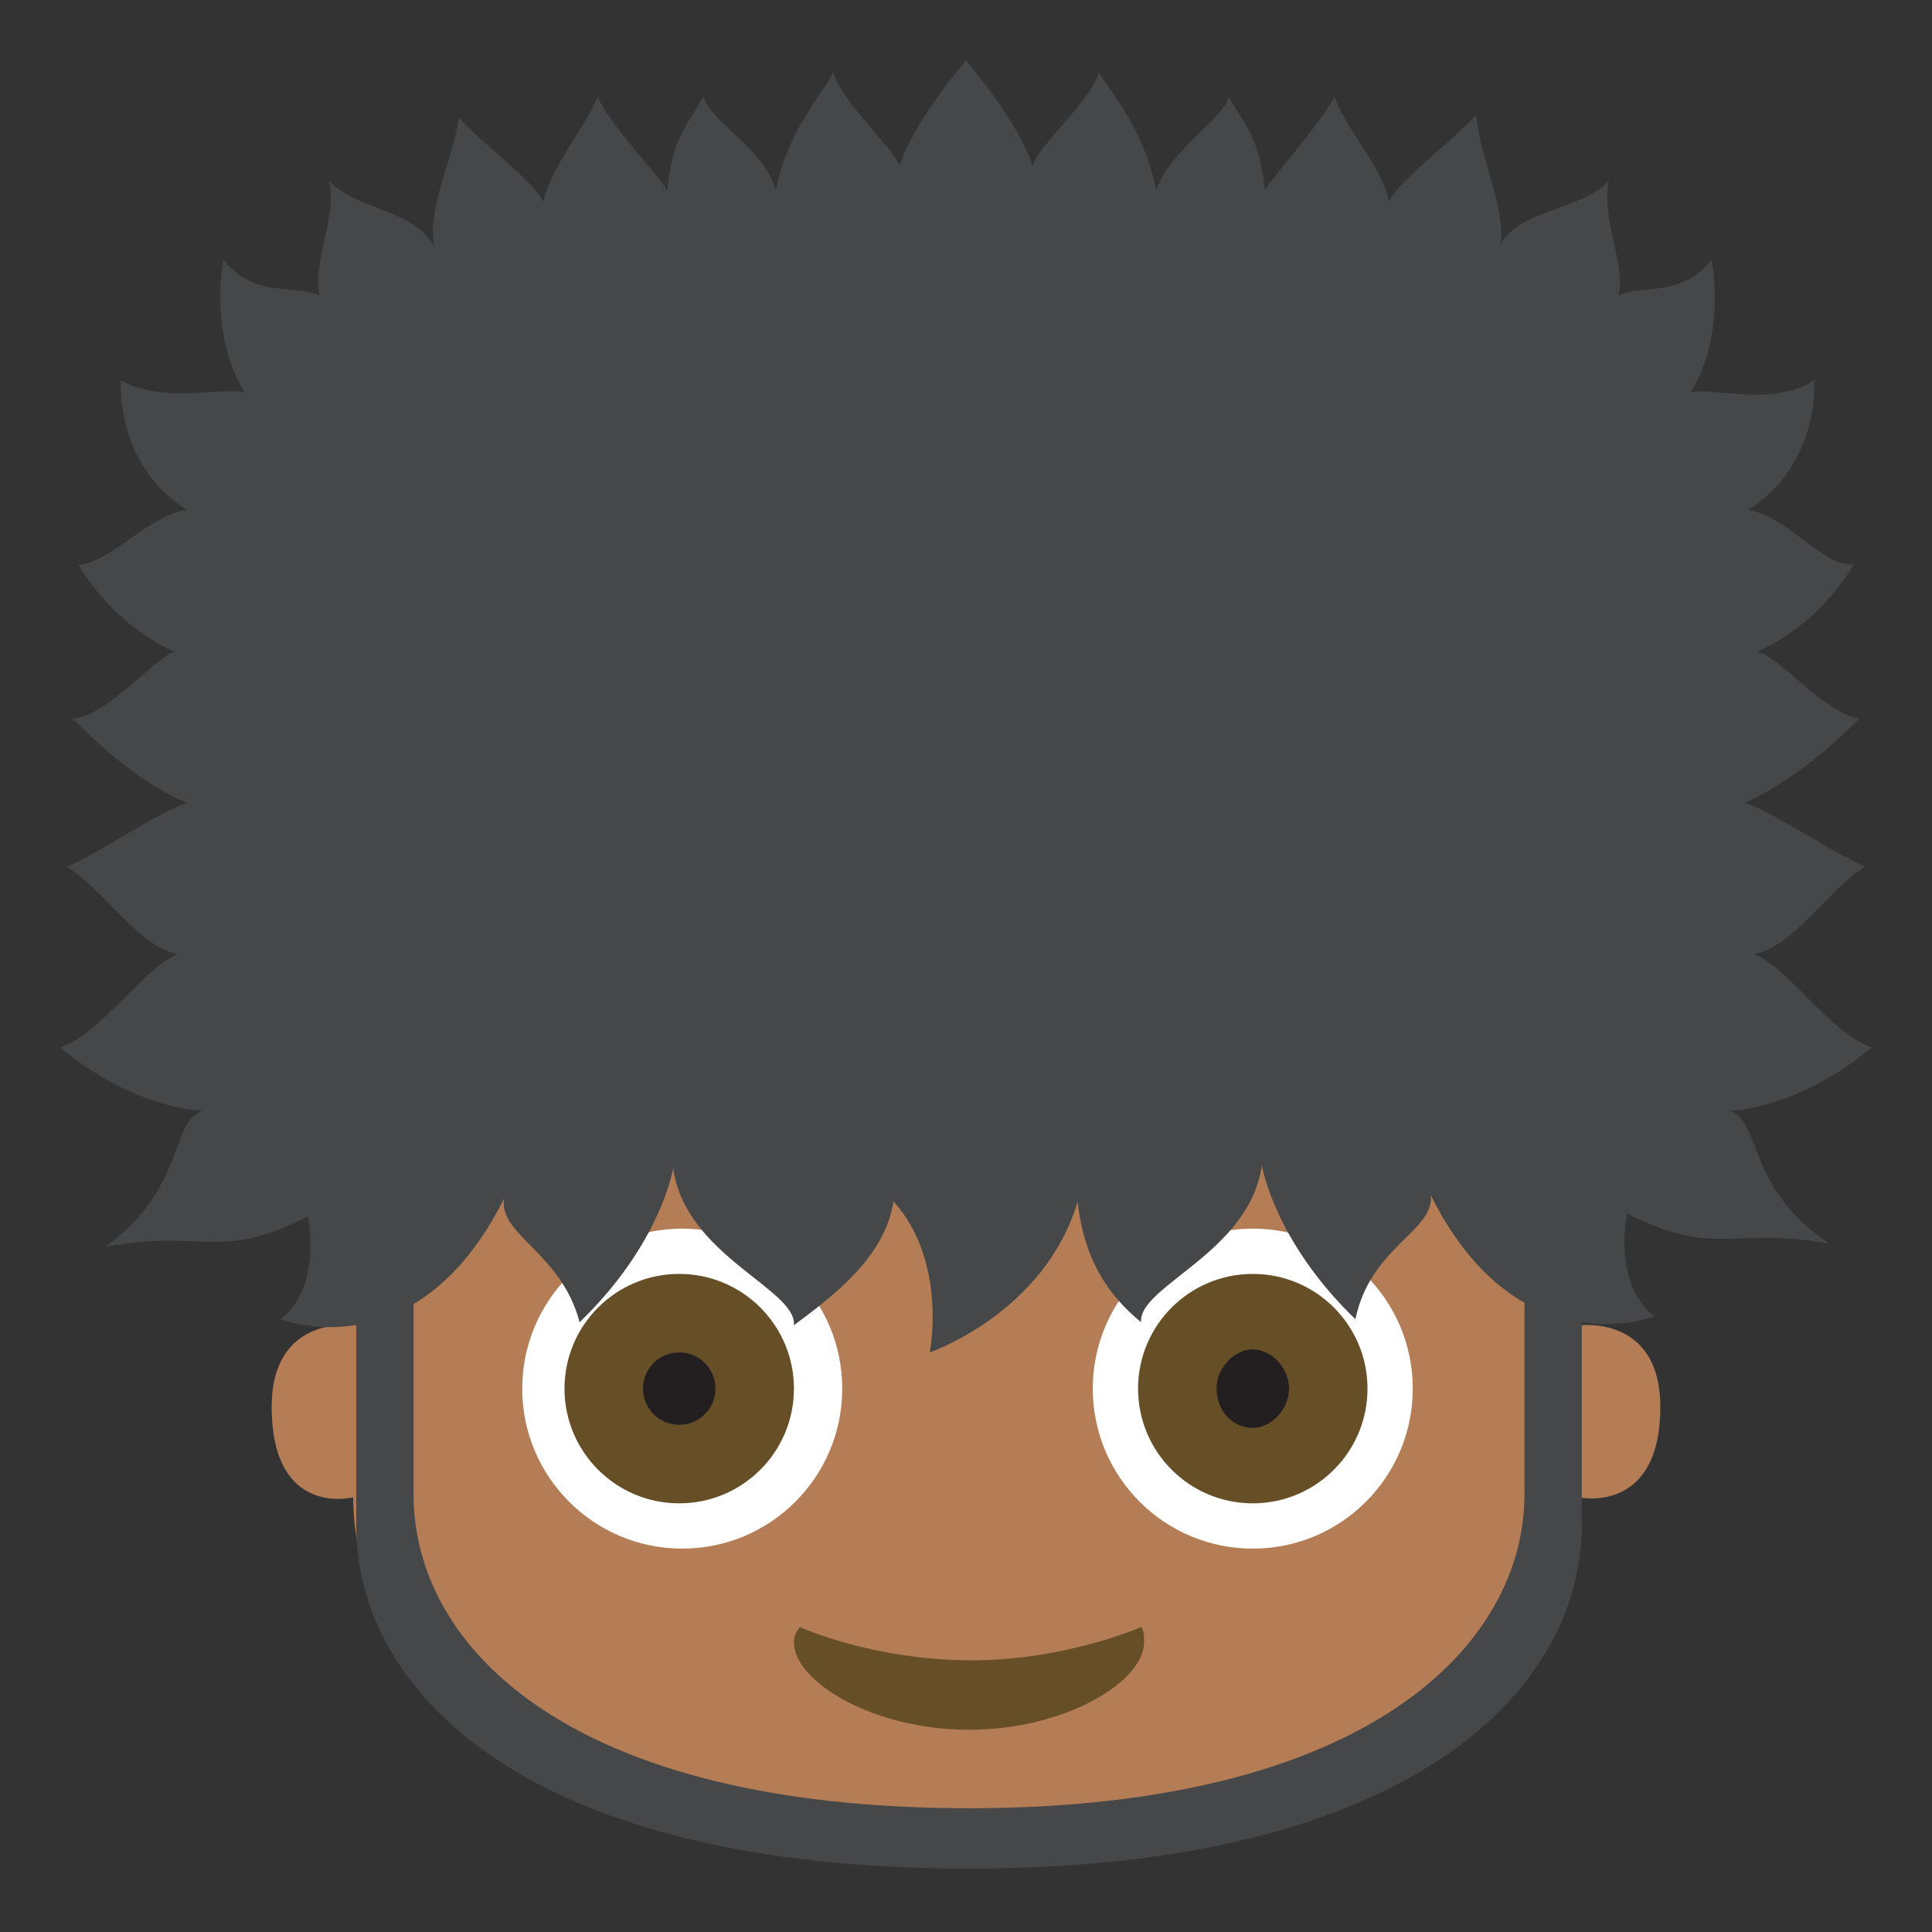 <svg xmlns="http://www.w3.org/2000/svg" viewBox="0 0 64 64"><rect x="0" y="0" width="64" height="64" fill="#333333" stroke="none"/><path fill="#b47d56" d="M52.4 43.9c-3.2-1.2-2.1-6.8-2.1-6.8H13.7s1.1 5.6-2.1 6.8c0 0-2.6-.3-2.6 2.7 0 3.7 2.7 3 2.7 3C11.7 55.2 17.4 61 32 61c14.6 0 20.3-5.9 20.3-11.4 0 0 2.7.6 2.7-3 0-3-2.6-2.7-2.6-2.7"/><path fill="#454749" d="M50.5 38.6v10.9c0 5-5.2 10.4-18.4 10.4s-18.4-5.3-18.4-10.4V38.6h-1.9v11.9c0 5.6 5.7 11.4 20.3 11.4S52.4 56 52.4 50.5V38.6h-1.9"/><g fill="#fff"><circle cx="41.5" cy="46" r="5.3"/><circle cx="22.6" cy="46" r="5.3"/></g><g fill="#664e27"><path d="M26.5 53.9c-.1.1-.2.3-.2.5 0 1.3 2.6 2.9 5.8 2.9s5.8-1.6 5.8-2.9c0-.2 0-.4-.1-.5 0 0-2.5 1.1-5.6 1.1-3.3 0-5.7-1.1-5.7-1.1"/><circle cx="41.5" cy="46" r="3.8"/></g><path fill="#231f20" d="M42.7 46c0 .7-.6 1.3-1.2 1.3-.7 0-1.2-.6-1.2-1.3s.6-1.3 1.2-1.3 1.2.6 1.2 1.3"/><circle cx="22.5" cy="46" r="3.8" fill="#664e27"/><circle cx="22.5" cy="46" r="1.2" fill="#231f20"/><path fill="#454749" d="M57.3 36.8c2.6-.2 4.7-2.1 4.7-2.1-1.4-.5-2.7-2.6-3.9-3.1 1.3-.2 2.4-2.1 3.7-2.9-.7-.2-3.2-1.9-4-2.1 1.3-.6 2.6-1.6 3.8-2.8-1.1-.1-2.8-2.2-3.4-2.2 2.2-1 3.2-2.9 3.2-2.9-1 .1-2.3-1.7-3.5-1.8 2.4-1.5 2.2-4.3 2.2-4.3-1.4.9-3.5.2-4.1.4 1.2-1.9.7-4.4.7-4.4-1 1.3-2.4.8-3.1 1.2.3-.9-.6-2.7-.3-3.8-1 1-2.9.9-3.6 2.1.2-1.2-.7-2.9-.8-4.3-.8.9-2.6 2.2-2.9 2.9-.1-1-1.4-2.4-1.8-3.5-.3.7-2 2.6-2.3 3.1-.2-1.7-.5-1.9-1.2-3.1-.2.8-1.9 1.7-2.4 3.1-.4-2-1.4-3.1-1.9-3.9-.3 1-2 2.4-2.2 3.1C33.8 4.1 32 2 32 2s-1.8 2.1-2.2 3.5c-.2-.6-1.9-2.1-2.2-3.1-.4.8-1.5 1.9-1.9 3.9-.4-1.4-2.1-2.2-2.4-3.1-.7 1.2-1 1.4-1.2 3.1-.3-.5-2-2.3-2.3-3.1-.4 1-1.6 2.4-1.8 3.5-.3-.7-2.1-2-2.8-2.8-.2 1.4-1.1 3.1-.8 4.3-.7-1.3-2.5-1.2-3.5-2.2.3 1.1-.6 2.8-.3 3.8-.8-.4-2.2.1-3.2-1.2 0 0-.5 2.4.7 4.4-.6-.2-2.7.4-4.1-.4 0 0-.2 2.8 2.2 4.3-1.2.1-2.6 1.8-3.6 1.8 0 0 1 1.9 3.2 2.9-.5 0-2.3 2.2-3.4 2.2C3.6 25 4.8 26 6.2 26.6c-.8.2-3.3 1.9-4 2.1 1.3.8 2.4 2.7 3.7 2.9-1.2.5-2.5 2.6-3.9 3.1 0 0 2.1 1.9 4.7 2.1-1.1.4-.5 2.5-3.2 4.5 3.3-.6 3.7.5 6.7-1 0 0 .5 2.3-.9 3.4 0 0 4.5 1.8 7.4-4-.2 1.2 1.9 1.8 2.5 4.1 2.7-2.6 3.1-5.1 3.1-5.1.4 2.9 4.1 4 4 5.2 1.2-.9 3-2.2 3.3-4.1 1.8 2 1.2 5 1.2 5s3.8-1.3 4.9-5c.2 1.9 1 3.1 2.1 4-.1-1.2 3.6-2.3 4-5.2 0 0 .4 2.5 3.1 5.1.5-2.4 2.6-2.9 2.5-4.1 2.9 5.8 7.4 4 7.4 4-1.4-1.1-.9-3.4-.9-3.4 3 1.5 3.4.4 6.7 1-2.8-1.9-2.2-4-3.3-4.4"/></svg>